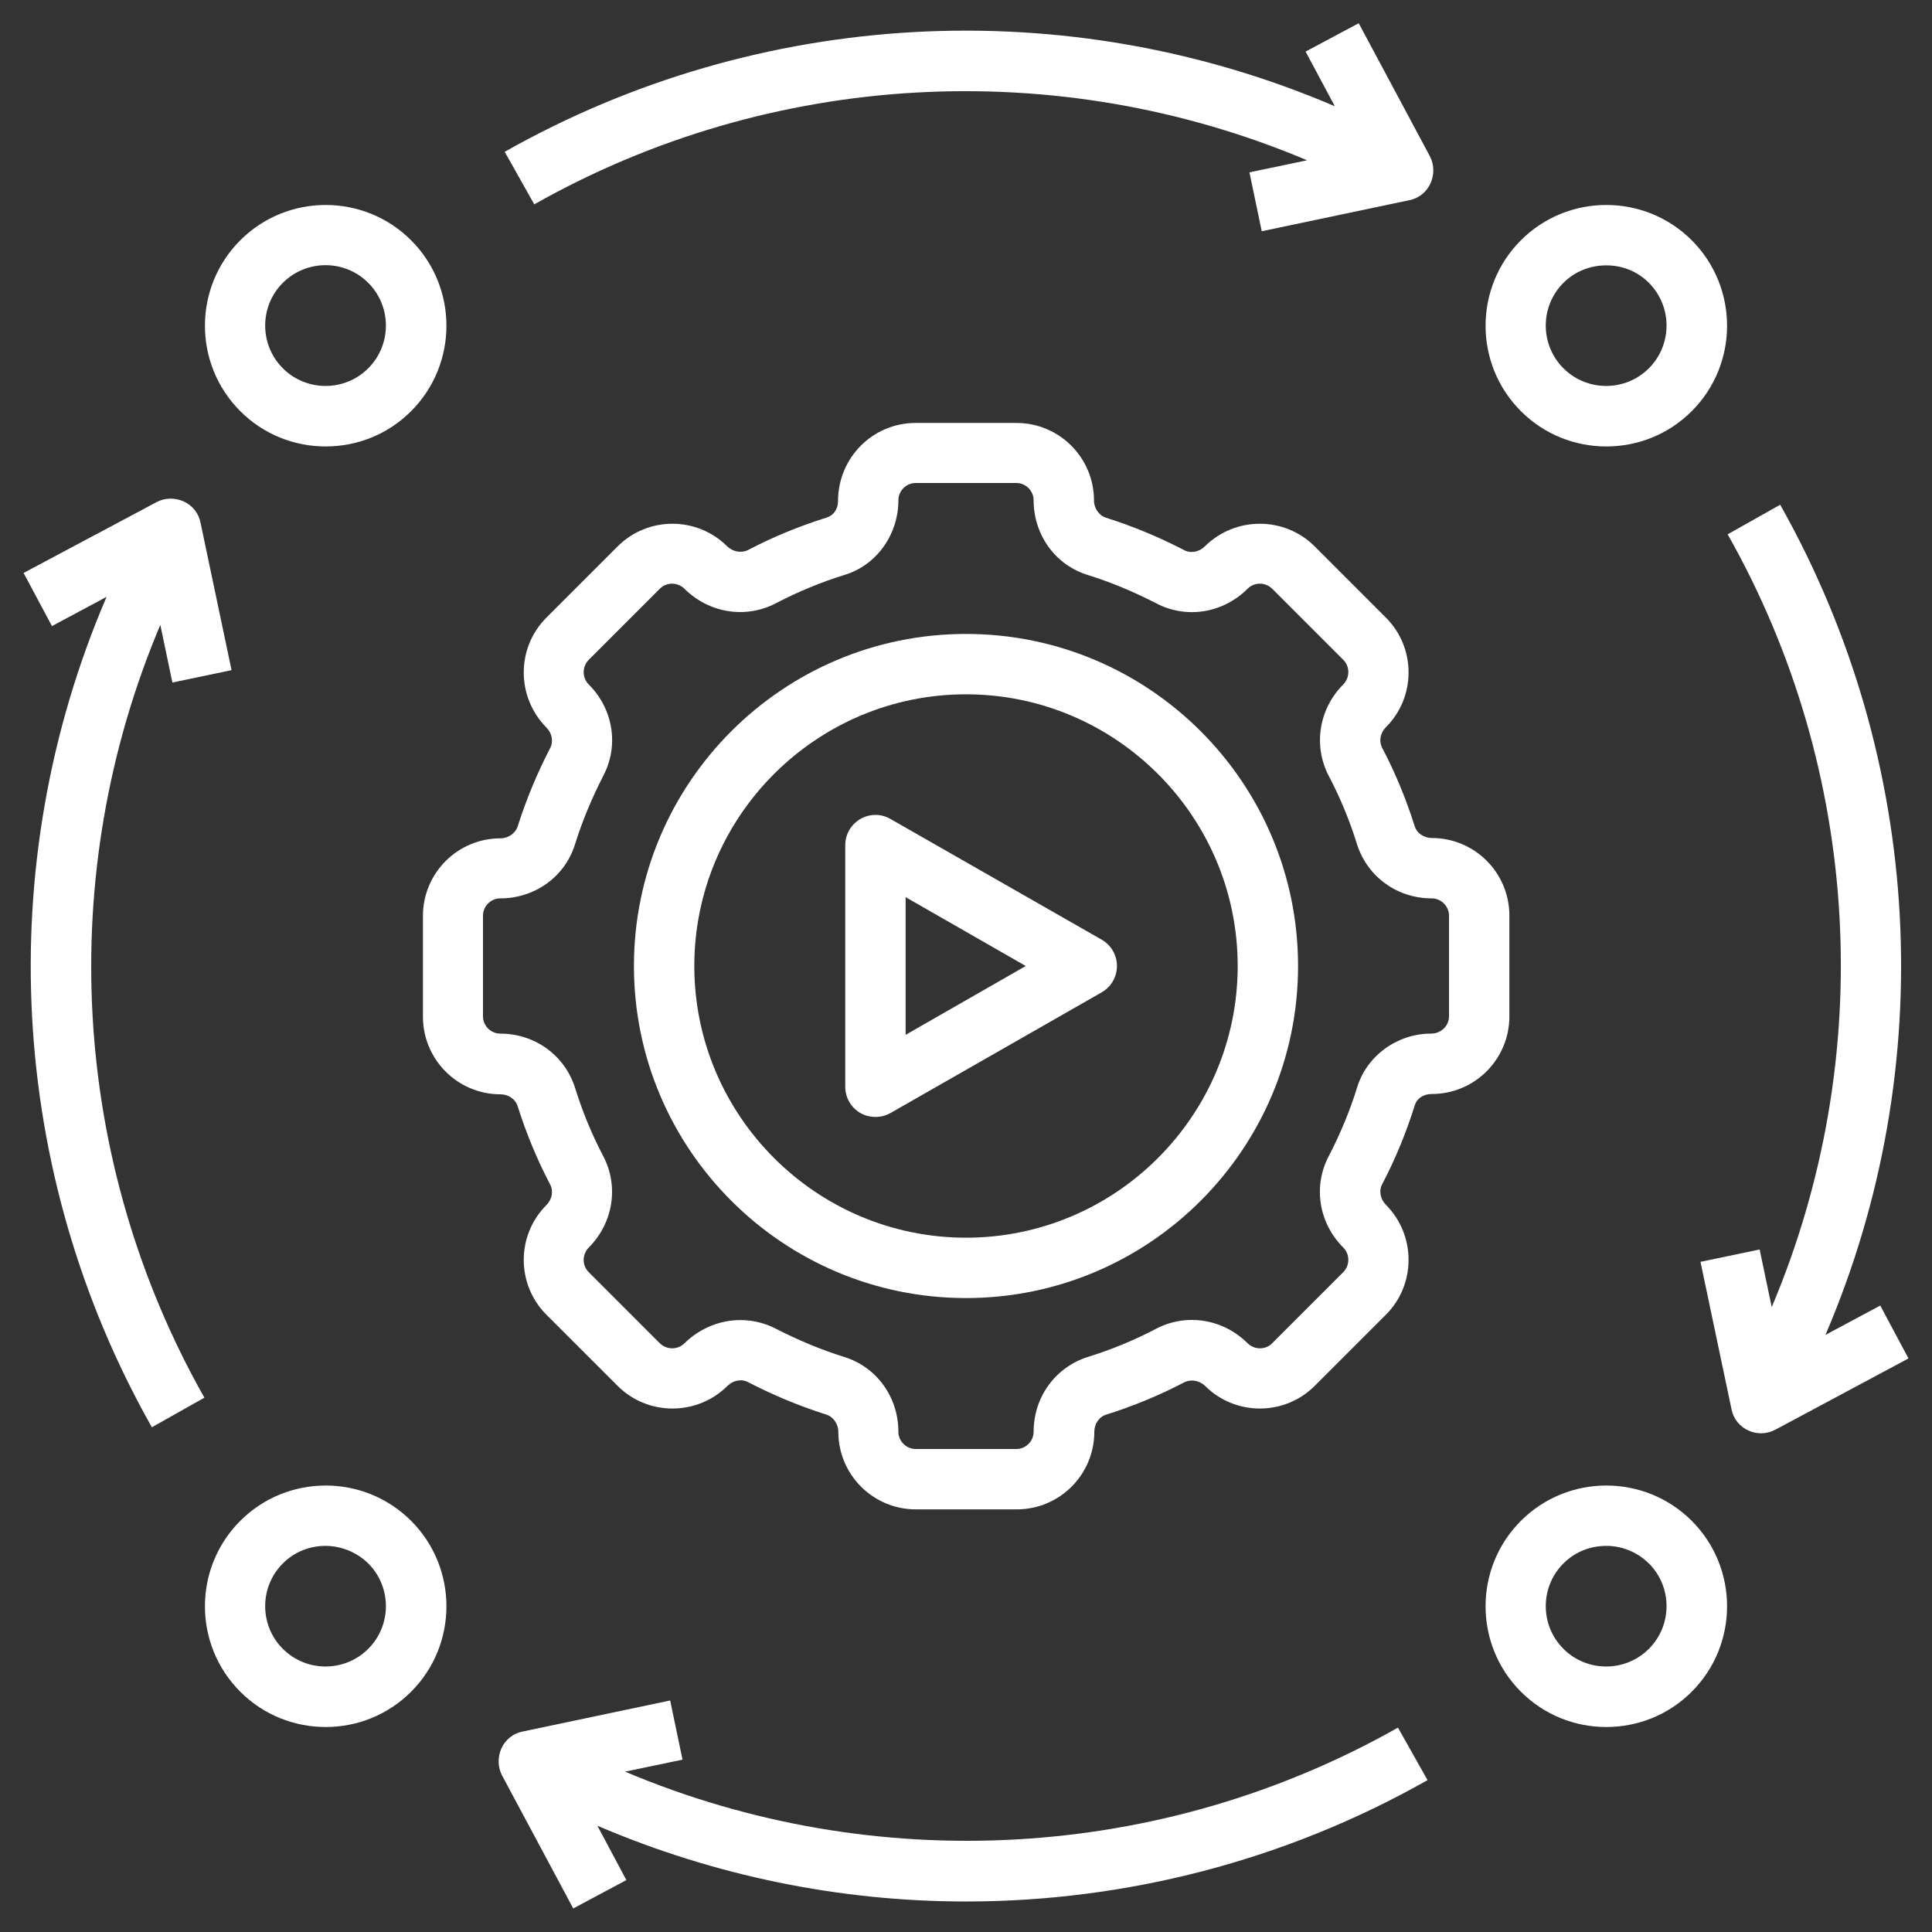 <svg xmlns="http://www.w3.org/2000/svg" width="48" height="48" viewBox="0 0 48 48" fill="none"><rect x="0" y="0" width="48" height="48" fill="#333333" stroke="none"/><g clip-path="url(#clip0_2219_619)"><path d="M37.5 25.253V22.747C37.5 21.683 36.638 20.82 35.573 20.82C35.378 20.82 35.198 20.7 35.145 20.52C34.935 19.852 34.665 19.2 34.343 18.585C34.253 18.42 34.29 18.21 34.433 18.067C35.183 17.317 35.183 16.095 34.433 15.345L32.663 13.575C31.913 12.825 30.69 12.825 29.933 13.575C29.79 13.717 29.58 13.755 29.415 13.665C28.793 13.342 28.14 13.072 27.48 12.863C27.308 12.81 27.18 12.63 27.18 12.435C27.18 11.37 26.318 10.508 25.253 10.508H22.748C21.683 10.508 20.82 11.37 20.82 12.457C20.82 12.645 20.708 12.803 20.55 12.855C19.875 13.065 19.215 13.335 18.585 13.665C18.42 13.748 18.21 13.71 18.068 13.575C17.318 12.825 16.095 12.825 15.345 13.575L13.575 15.345C12.825 16.095 12.825 17.317 13.575 18.075C13.718 18.218 13.755 18.427 13.665 18.593C13.343 19.215 13.073 19.867 12.863 20.527C12.81 20.7 12.63 20.828 12.435 20.828C11.37 20.828 10.508 21.69 10.508 22.755V25.26C10.508 26.325 11.37 27.188 12.435 27.188C12.63 27.188 12.81 27.308 12.863 27.488C13.073 28.155 13.343 28.808 13.665 29.422C13.755 29.587 13.718 29.797 13.575 29.94C12.825 30.69 12.825 31.913 13.575 32.663L15.345 34.432C16.095 35.182 17.318 35.182 18.075 34.432C18.218 34.29 18.428 34.252 18.593 34.343C19.215 34.665 19.868 34.935 20.528 35.145C20.7 35.197 20.828 35.377 20.828 35.572C20.828 36.638 21.69 37.5 22.755 37.5H25.26C26.325 37.5 27.188 36.638 27.188 35.572C27.188 35.377 27.308 35.197 27.488 35.145C28.155 34.935 28.808 34.665 29.423 34.343C29.588 34.26 29.798 34.297 29.94 34.432C30.69 35.182 31.913 35.182 32.663 34.432L34.433 32.663C35.183 31.913 35.183 30.69 34.433 29.933C34.29 29.79 34.253 29.58 34.343 29.415C34.673 28.785 34.943 28.125 35.153 27.45C35.205 27.293 35.363 27.18 35.573 27.18C36.638 27.18 37.5 26.317 37.5 25.253ZM36 25.253C36 25.485 35.805 25.68 35.55 25.68C34.718 25.68 33.96 26.227 33.72 27.008C33.54 27.593 33.3 28.17 33.015 28.718C32.618 29.468 32.76 30.383 33.375 30.997C33.54 31.163 33.54 31.433 33.375 31.605L31.605 33.375C31.44 33.54 31.17 33.54 30.998 33.375C30.39 32.767 29.475 32.617 28.718 33.015C28.178 33.3 27.608 33.532 27.03 33.712C26.22 33.968 25.68 34.71 25.68 35.572C25.68 35.805 25.485 36 25.253 36H22.748C22.515 36 22.32 35.805 22.32 35.572C22.32 34.71 21.78 33.96 20.97 33.712C20.393 33.532 19.823 33.292 19.283 33.015C18.998 32.865 18.69 32.797 18.39 32.797C17.888 32.797 17.385 33 17.003 33.375C16.838 33.54 16.568 33.54 16.395 33.375L14.625 31.605C14.46 31.44 14.46 31.17 14.625 30.997C15.233 30.39 15.383 29.475 14.985 28.718C14.7 28.177 14.468 27.608 14.288 27.03C14.033 26.22 13.29 25.68 12.428 25.68C12.195 25.68 12 25.485 12 25.253V22.747C12 22.515 12.195 22.32 12.428 22.32C13.29 22.32 14.04 21.78 14.288 20.97C14.468 20.392 14.708 19.823 14.985 19.282C15.383 18.532 15.24 17.617 14.625 17.003C14.46 16.837 14.46 16.567 14.625 16.395L16.395 14.625C16.56 14.46 16.83 14.46 17.003 14.625C17.61 15.232 18.525 15.383 19.283 14.985C19.83 14.7 20.408 14.46 20.993 14.28C21.773 14.04 22.32 13.29 22.32 12.428C22.32 12.195 22.515 12 22.748 12H25.253C25.485 12 25.68 12.195 25.68 12.428C25.68 13.29 26.22 14.04 27.03 14.287C27.608 14.467 28.178 14.707 28.718 14.985C29.468 15.383 30.383 15.24 30.998 14.625C31.163 14.46 31.433 14.46 31.605 14.625L33.375 16.395C33.54 16.56 33.54 16.83 33.375 17.003C32.768 17.61 32.618 18.525 33.015 19.282C33.3 19.823 33.533 20.392 33.713 20.97C33.968 21.78 34.71 22.32 35.573 22.32C35.805 22.32 36 22.515 36 22.747V25.253Z" fill="white"></path><path d="M24 15.75C19.448 15.75 15.75 19.448 15.75 24C15.75 28.552 19.448 32.25 24 32.25C28.552 32.25 32.25 28.552 32.25 24C32.25 19.448 28.552 15.75 24 15.75ZM24 30.75C20.28 30.75 17.25 27.72 17.25 24C17.25 20.28 20.28 17.25 24 17.25C27.72 17.25 30.75 20.28 30.75 24C30.75 27.72 27.72 30.75 24 30.75Z" fill="white"></path><path d="M27.375 23.348L22.125 20.348C21.892 20.212 21.608 20.212 21.375 20.348C21.142 20.483 21 20.73 21 21V27C21 27.27 21.142 27.517 21.375 27.652C21.495 27.72 21.622 27.75 21.75 27.75C21.878 27.75 22.005 27.72 22.125 27.652L27.375 24.652C27.608 24.517 27.75 24.27 27.75 24C27.75 23.73 27.608 23.483 27.375 23.348ZM22.5 25.703V22.29L25.485 24L22.5 25.71V25.703Z" fill="white"></path><path d="M37.786 5.97C36.616 7.14 36.616 9.045 37.786 10.215C38.371 10.8 39.136 11.092 39.908 11.092C40.681 11.092 41.446 10.8 42.031 10.215C43.201 9.045 43.201 7.14 42.031 5.97C40.861 4.8 38.956 4.8 37.786 5.97ZM40.966 7.027C41.551 7.612 41.551 8.565 40.966 9.15C40.381 9.735 39.428 9.735 38.843 9.15C38.258 8.565 38.258 7.612 38.843 7.027C39.136 6.735 39.518 6.593 39.908 6.593C40.298 6.593 40.673 6.735 40.966 7.027Z" fill="white"></path><path d="M37.786 37.785C36.616 38.955 36.616 40.86 37.786 42.03C38.371 42.615 39.136 42.907 39.908 42.907C40.681 42.907 41.446 42.615 42.031 42.03C43.201 40.86 43.201 38.955 42.031 37.785C40.861 36.615 38.956 36.615 37.786 37.785ZM40.966 40.965C40.381 41.55 39.428 41.55 38.843 40.965C38.258 40.38 38.258 39.428 38.843 38.843C39.136 38.55 39.518 38.407 39.908 38.407C40.298 38.407 40.673 38.557 40.966 38.843C41.551 39.428 41.551 40.38 40.966 40.965Z" fill="white"></path><path d="M5.969 37.785C4.799 38.955 4.799 40.86 5.969 42.03C6.554 42.615 7.319 42.907 8.092 42.907C8.864 42.907 9.629 42.615 10.214 42.03C11.384 40.86 11.384 38.955 10.214 37.785C9.044 36.615 7.139 36.615 5.969 37.785ZM9.149 40.965C8.564 41.55 7.612 41.55 7.027 40.965C6.442 40.38 6.442 39.428 7.027 38.843C7.319 38.55 7.702 38.407 8.084 38.407C8.467 38.407 8.857 38.557 9.149 38.843C9.734 39.428 9.734 40.38 9.149 40.965Z" fill="white"></path><path d="M5.969 5.97C4.799 7.14 4.799 9.045 5.969 10.215C6.554 10.8 7.319 11.092 8.092 11.092C8.864 11.092 9.629 10.8 10.214 10.215C11.384 9.045 11.384 7.14 10.214 5.97C9.044 4.8 7.139 4.8 5.969 5.97ZM9.149 9.15C8.564 9.735 7.612 9.735 7.027 9.15C6.442 8.565 6.442 7.612 7.027 7.027C7.612 6.442 8.564 6.442 9.149 7.027C9.734 7.612 9.734 8.565 9.149 9.15Z" fill="white"></path><path d="M3.983 15.525L4.283 16.957L5.753 16.65L4.981 12.982C4.936 12.75 4.778 12.555 4.561 12.457C4.343 12.36 4.096 12.367 3.893 12.473L0.586 14.235L1.291 15.555L2.648 14.828C-0.209 21.48 0.196 29.137 3.773 35.46L5.078 34.725C1.748 28.837 1.366 21.72 3.983 15.525Z" fill="white"></path><path d="M15.525 44.017L16.957 43.718L16.65 42.248L12.982 43.02C12.75 43.065 12.555 43.222 12.457 43.44C12.36 43.657 12.367 43.905 12.472 44.108L14.242 47.415L15.562 46.71L14.842 45.36C17.767 46.612 20.88 47.242 24 47.242C27.967 47.242 31.927 46.23 35.467 44.227L34.732 42.922C28.845 46.252 21.727 46.635 15.532 44.017H15.525Z" fill="white"></path><path d="M31.349 5.745L35.017 4.973C35.249 4.928 35.444 4.77 35.542 4.553C35.639 4.335 35.632 4.088 35.527 3.885L33.757 0.577L32.437 1.282L33.164 2.64C26.512 -0.21 18.862 0.195 12.539 3.772L13.274 5.077C19.162 1.748 26.279 1.365 32.474 3.982L31.042 4.282L31.349 5.753V5.745Z" fill="white"></path><path d="M46.711 32.438L45.353 33.165C48.203 26.52 47.798 18.87 44.228 12.54L42.923 13.275C46.253 19.163 46.636 26.28 44.018 32.475L43.718 31.043L42.248 31.35L43.02 35.017C43.066 35.25 43.223 35.445 43.441 35.542C43.538 35.587 43.651 35.61 43.755 35.61C43.876 35.61 43.995 35.58 44.108 35.52L47.416 33.75L46.711 32.43V32.438Z" fill="white"></path></g><defs><clipPath id="clip0_2219_619"><rect width="48" height="48" fill="white"></rect></clipPath></defs></svg>